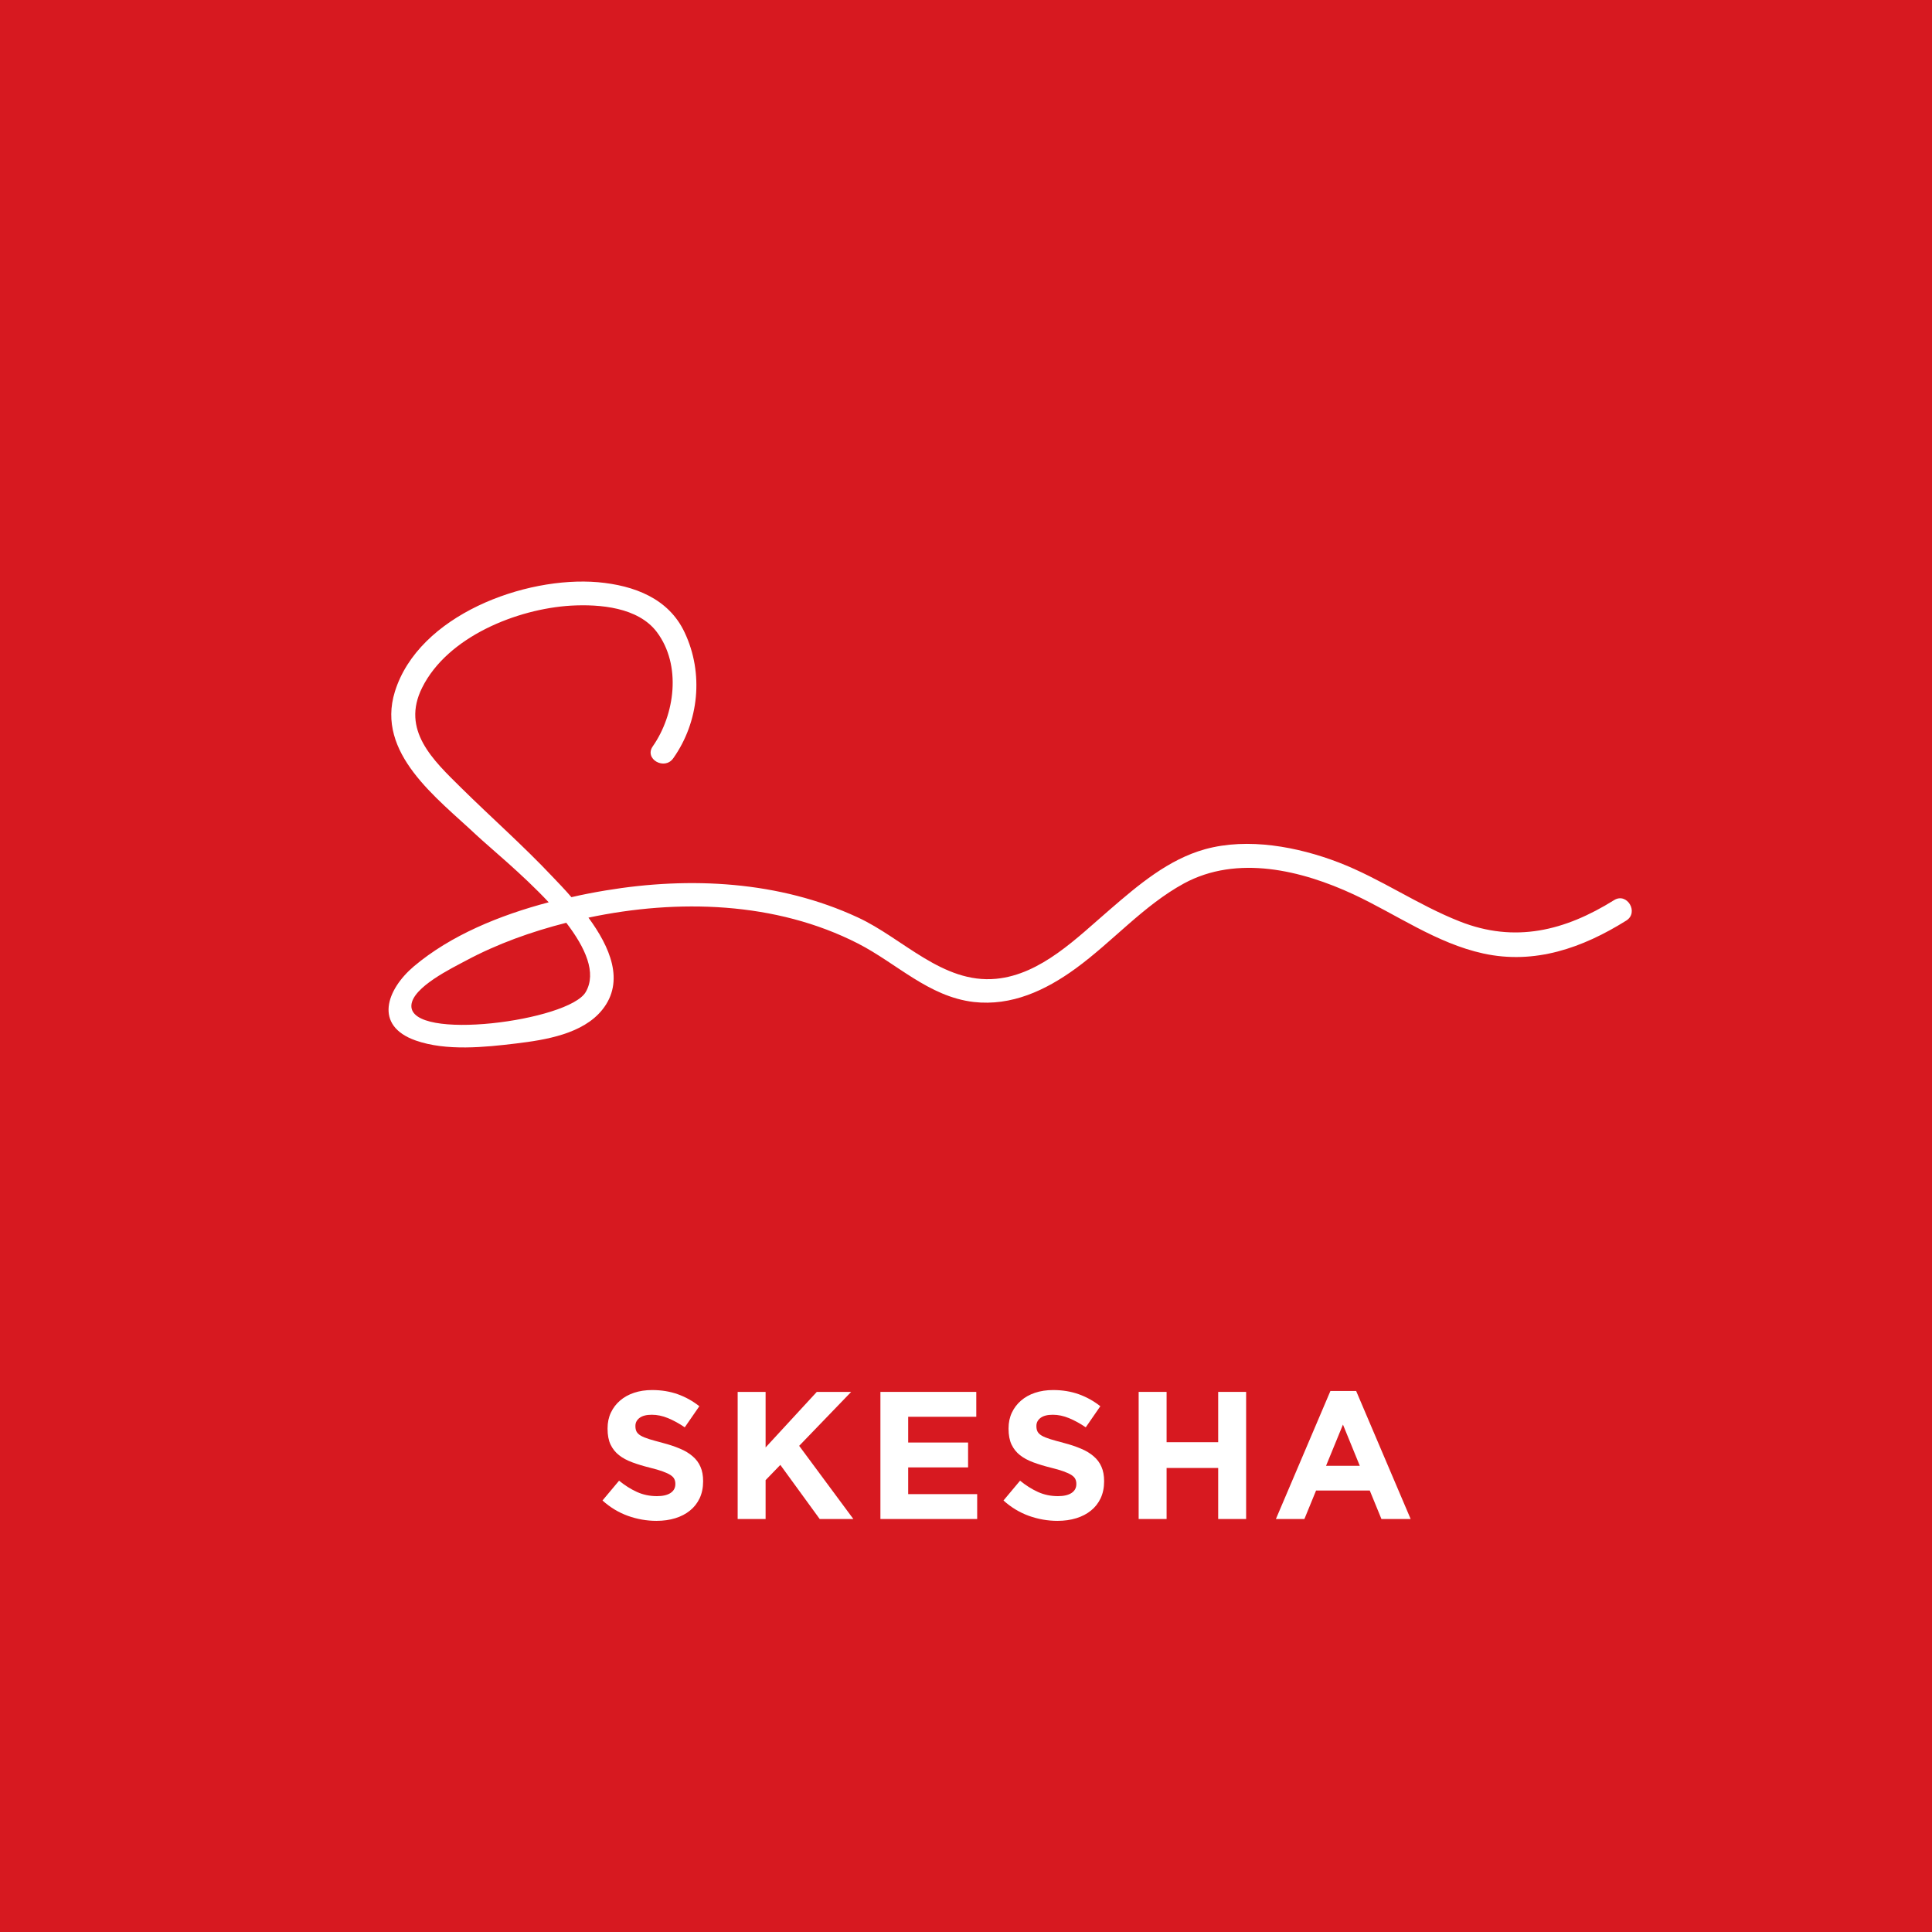 <svg xmlns="http://www.w3.org/2000/svg" xmlns:xlink="http://www.w3.org/1999/xlink" width="500" zoomAndPan="magnify" viewBox="0 0 375 375" height="500" preserveAspectRatio="xMidYMid meet" version="1.0"><defs><g/></defs><rect x="-37.5" width="450" fill="#ffffff" y="-37.5" height="450" fill-opacity="1"/><rect x="-37.5" width="450" fill="#d71920" y="-37.5" height="450" fill-opacity="1"/><path fill="#ffffff" d="M 313.293 174.715 C 303.742 180.676 294.035 183.082 283.332 178.848 C 275.199 175.656 267.957 170.531 259.824 167.395 C 251.902 164.359 242.246 162.531 233.902 164.832 C 226.766 166.816 220.941 171.785 215.484 176.492 C 209.137 181.93 202.105 189.148 193.344 189.984 C 182.953 190.98 175.242 182.09 166.477 178.062 C 151.262 171 133.945 170.113 117.574 172.832 C 115.371 173.199 113.168 173.617 110.914 174.141 C 109.602 172.621 108.34 171.316 107.238 170.164 C 101.574 164.152 95.383 158.711 89.504 152.906 C 84.047 147.52 77.805 141.715 81.949 133.453 C 86.879 123.57 100.367 118.184 110.809 117.555 C 116.422 117.242 123.871 117.867 127.492 122.68 C 132.32 129.113 131.008 138.684 126.707 144.855 C 124.973 147.312 129.016 149.613 130.695 147.156 C 135.68 140.094 136.621 130.68 132.898 122.785 C 129.801 116.145 123.086 113.633 116.055 113.004 C 101.887 111.801 81.266 119.387 76.648 134.238 C 72.922 146.215 84.836 154.895 92.441 162.059 C 95.066 164.516 101.309 169.59 106.504 175.133 C 97.008 177.645 87.512 181.512 80.32 187.578 C 75.023 192.078 72.504 199.086 80.688 201.961 C 86.617 204.051 94.121 203.27 100.207 202.535 C 105.824 201.855 113.117 200.707 116.895 196 C 121.355 190.457 118.363 183.762 114.219 178.113 C 131.531 174.453 150.578 174.977 166.531 183.133 C 174.086 187.004 180.227 193.438 188.988 194.484 C 196.336 195.32 202.945 192.234 208.77 187.996 C 215.957 182.77 221.941 175.762 229.809 171.473 C 240.148 165.875 252.637 168.91 262.762 173.617 C 271.051 177.488 278.816 183.082 287.895 185.07 C 297.918 187.266 307.203 183.973 315.652 178.688 C 318.172 177.121 315.809 173.145 313.293 174.715 Z M 113.691 192.547 C 110.441 198.195 79.535 202.223 79.848 195.164 C 80.008 191.605 87.879 187.84 90.395 186.48 C 96.535 183.188 103.148 180.832 109.914 179.109 C 113.641 183.973 115.844 188.836 113.691 192.547 Z M 113.691 192.547 " fill-opacity="1" fill-rule="nonzero"/><g fill="#ffffff" fill-opacity="1"><g transform="translate(115.678, 294.838)"><g><path d="M 11.734 0.359 C 9.859 0.359 8.016 0.035 6.203 -0.609 C 4.391 -1.266 2.742 -2.258 1.266 -3.594 L 4.484 -7.438 C 5.609 -6.52 6.766 -5.789 7.953 -5.25 C 9.141 -4.707 10.438 -4.438 11.844 -4.438 C 12.969 -4.438 13.844 -4.641 14.469 -5.047 C 15.094 -5.461 15.406 -6.035 15.406 -6.766 L 15.406 -6.844 C 15.406 -7.195 15.336 -7.504 15.203 -7.766 C 15.078 -8.035 14.832 -8.289 14.469 -8.531 C 14.102 -8.77 13.598 -9.004 12.953 -9.234 C 12.305 -9.473 11.469 -9.719 10.438 -9.969 C 9.188 -10.281 8.055 -10.625 7.047 -11 C 6.035 -11.375 5.176 -11.836 4.469 -12.391 C 3.77 -12.941 3.223 -13.629 2.828 -14.453 C 2.441 -15.273 2.25 -16.297 2.25 -17.516 L 2.25 -17.594 C 2.25 -18.719 2.461 -19.734 2.891 -20.641 C 3.316 -21.547 3.91 -22.328 4.672 -22.984 C 5.43 -23.641 6.336 -24.145 7.391 -24.5 C 8.453 -24.852 9.617 -25.031 10.891 -25.031 C 12.703 -25.031 14.363 -24.758 15.875 -24.219 C 17.395 -23.676 18.789 -22.898 20.062 -21.891 L 17.234 -17.797 C 16.129 -18.547 15.047 -19.141 13.984 -19.578 C 12.93 -20.016 11.879 -20.234 10.828 -20.234 C 9.766 -20.234 8.969 -20.023 8.438 -19.609 C 7.914 -19.203 7.656 -18.691 7.656 -18.078 L 7.656 -18.016 C 7.656 -17.609 7.727 -17.258 7.875 -16.969 C 8.031 -16.676 8.305 -16.41 8.703 -16.172 C 9.109 -15.941 9.656 -15.719 10.344 -15.5 C 11.039 -15.289 11.914 -15.047 12.969 -14.766 C 14.219 -14.441 15.328 -14.07 16.297 -13.656 C 17.273 -13.25 18.098 -12.754 18.766 -12.172 C 19.441 -11.598 19.945 -10.922 20.281 -10.141 C 20.625 -9.367 20.797 -8.445 20.797 -7.375 L 20.797 -7.297 C 20.797 -6.078 20.57 -4.988 20.125 -4.031 C 19.676 -3.082 19.051 -2.285 18.25 -1.641 C 17.457 -0.992 16.508 -0.5 15.406 -0.156 C 14.301 0.188 13.078 0.359 11.734 0.359 Z M 11.734 0.359 "/></g></g></g><g fill="#ffffff" fill-opacity="1"><g transform="translate(140.212, 294.838)"><g><path d="M 2.969 -24.672 L 8.391 -24.672 L 8.391 -13.891 L 18.328 -24.672 L 25 -24.672 L 14.906 -14.203 L 25.422 0 L 18.891 0 L 11.25 -10.5 L 8.391 -7.547 L 8.391 0 L 2.969 0 Z M 2.969 -24.672 "/></g></g></g><g fill="#ffffff" fill-opacity="1"><g transform="translate(167.919, 294.838)"><g><path d="M 2.969 -24.672 L 21.578 -24.672 L 21.578 -19.844 L 8.359 -19.844 L 8.359 -14.844 L 19.984 -14.844 L 19.984 -10.016 L 8.359 -10.016 L 8.359 -4.828 L 21.75 -4.828 L 21.75 0 L 2.969 0 Z M 2.969 -24.672 "/></g></g></g><g fill="#ffffff" fill-opacity="1"><g transform="translate(193.51, 294.838)"><g><path d="M 11.734 0.359 C 9.859 0.359 8.016 0.035 6.203 -0.609 C 4.391 -1.266 2.742 -2.258 1.266 -3.594 L 4.484 -7.438 C 5.609 -6.52 6.766 -5.789 7.953 -5.25 C 9.141 -4.707 10.438 -4.438 11.844 -4.438 C 12.969 -4.438 13.844 -4.641 14.469 -5.047 C 15.094 -5.461 15.406 -6.035 15.406 -6.766 L 15.406 -6.844 C 15.406 -7.195 15.336 -7.504 15.203 -7.766 C 15.078 -8.035 14.832 -8.289 14.469 -8.531 C 14.102 -8.77 13.598 -9.004 12.953 -9.234 C 12.305 -9.473 11.469 -9.719 10.438 -9.969 C 9.188 -10.281 8.055 -10.625 7.047 -11 C 6.035 -11.375 5.176 -11.836 4.469 -12.391 C 3.77 -12.941 3.223 -13.629 2.828 -14.453 C 2.441 -15.273 2.25 -16.297 2.25 -17.516 L 2.25 -17.594 C 2.25 -18.719 2.461 -19.734 2.891 -20.641 C 3.316 -21.547 3.91 -22.328 4.672 -22.984 C 5.43 -23.641 6.336 -24.145 7.391 -24.5 C 8.453 -24.852 9.617 -25.031 10.891 -25.031 C 12.703 -25.031 14.363 -24.758 15.875 -24.219 C 17.395 -23.676 18.789 -22.898 20.062 -21.891 L 17.234 -17.797 C 16.129 -18.547 15.047 -19.141 13.984 -19.578 C 12.93 -20.016 11.879 -20.234 10.828 -20.234 C 9.766 -20.234 8.969 -20.023 8.438 -19.609 C 7.914 -19.203 7.656 -18.691 7.656 -18.078 L 7.656 -18.016 C 7.656 -17.609 7.727 -17.258 7.875 -16.969 C 8.031 -16.676 8.305 -16.41 8.703 -16.172 C 9.109 -15.941 9.656 -15.719 10.344 -15.5 C 11.039 -15.289 11.914 -15.047 12.969 -14.766 C 14.219 -14.441 15.328 -14.07 16.297 -13.656 C 17.273 -13.25 18.098 -12.754 18.766 -12.172 C 19.441 -11.598 19.945 -10.922 20.281 -10.141 C 20.625 -9.367 20.797 -8.445 20.797 -7.375 L 20.797 -7.297 C 20.797 -6.078 20.57 -4.988 20.125 -4.031 C 19.676 -3.082 19.051 -2.285 18.25 -1.641 C 17.457 -0.992 16.508 -0.5 15.406 -0.156 C 14.301 0.188 13.078 0.359 11.734 0.359 Z M 11.734 0.359 "/></g></g></g><g fill="#ffffff" fill-opacity="1"><g transform="translate(218.044, 294.838)"><g><path d="M 2.969 -24.672 L 8.391 -24.672 L 8.391 -14.906 L 18.406 -14.906 L 18.406 -24.672 L 23.828 -24.672 L 23.828 0 L 18.406 0 L 18.406 -9.906 L 8.391 -9.906 L 8.391 0 L 2.969 0 Z M 2.969 -24.672 "/></g></g></g><g fill="#ffffff" fill-opacity="1"><g transform="translate(246.808, 294.838)"><g><path d="M 11.422 -24.844 L 16.422 -24.844 L 27 0 L 21.328 0 L 19.062 -5.531 L 8.641 -5.531 L 6.375 0 L 0.844 0 Z M 17.125 -10.328 L 13.859 -18.328 L 10.578 -10.328 Z M 17.125 -10.328 "/></g></g></g></svg>